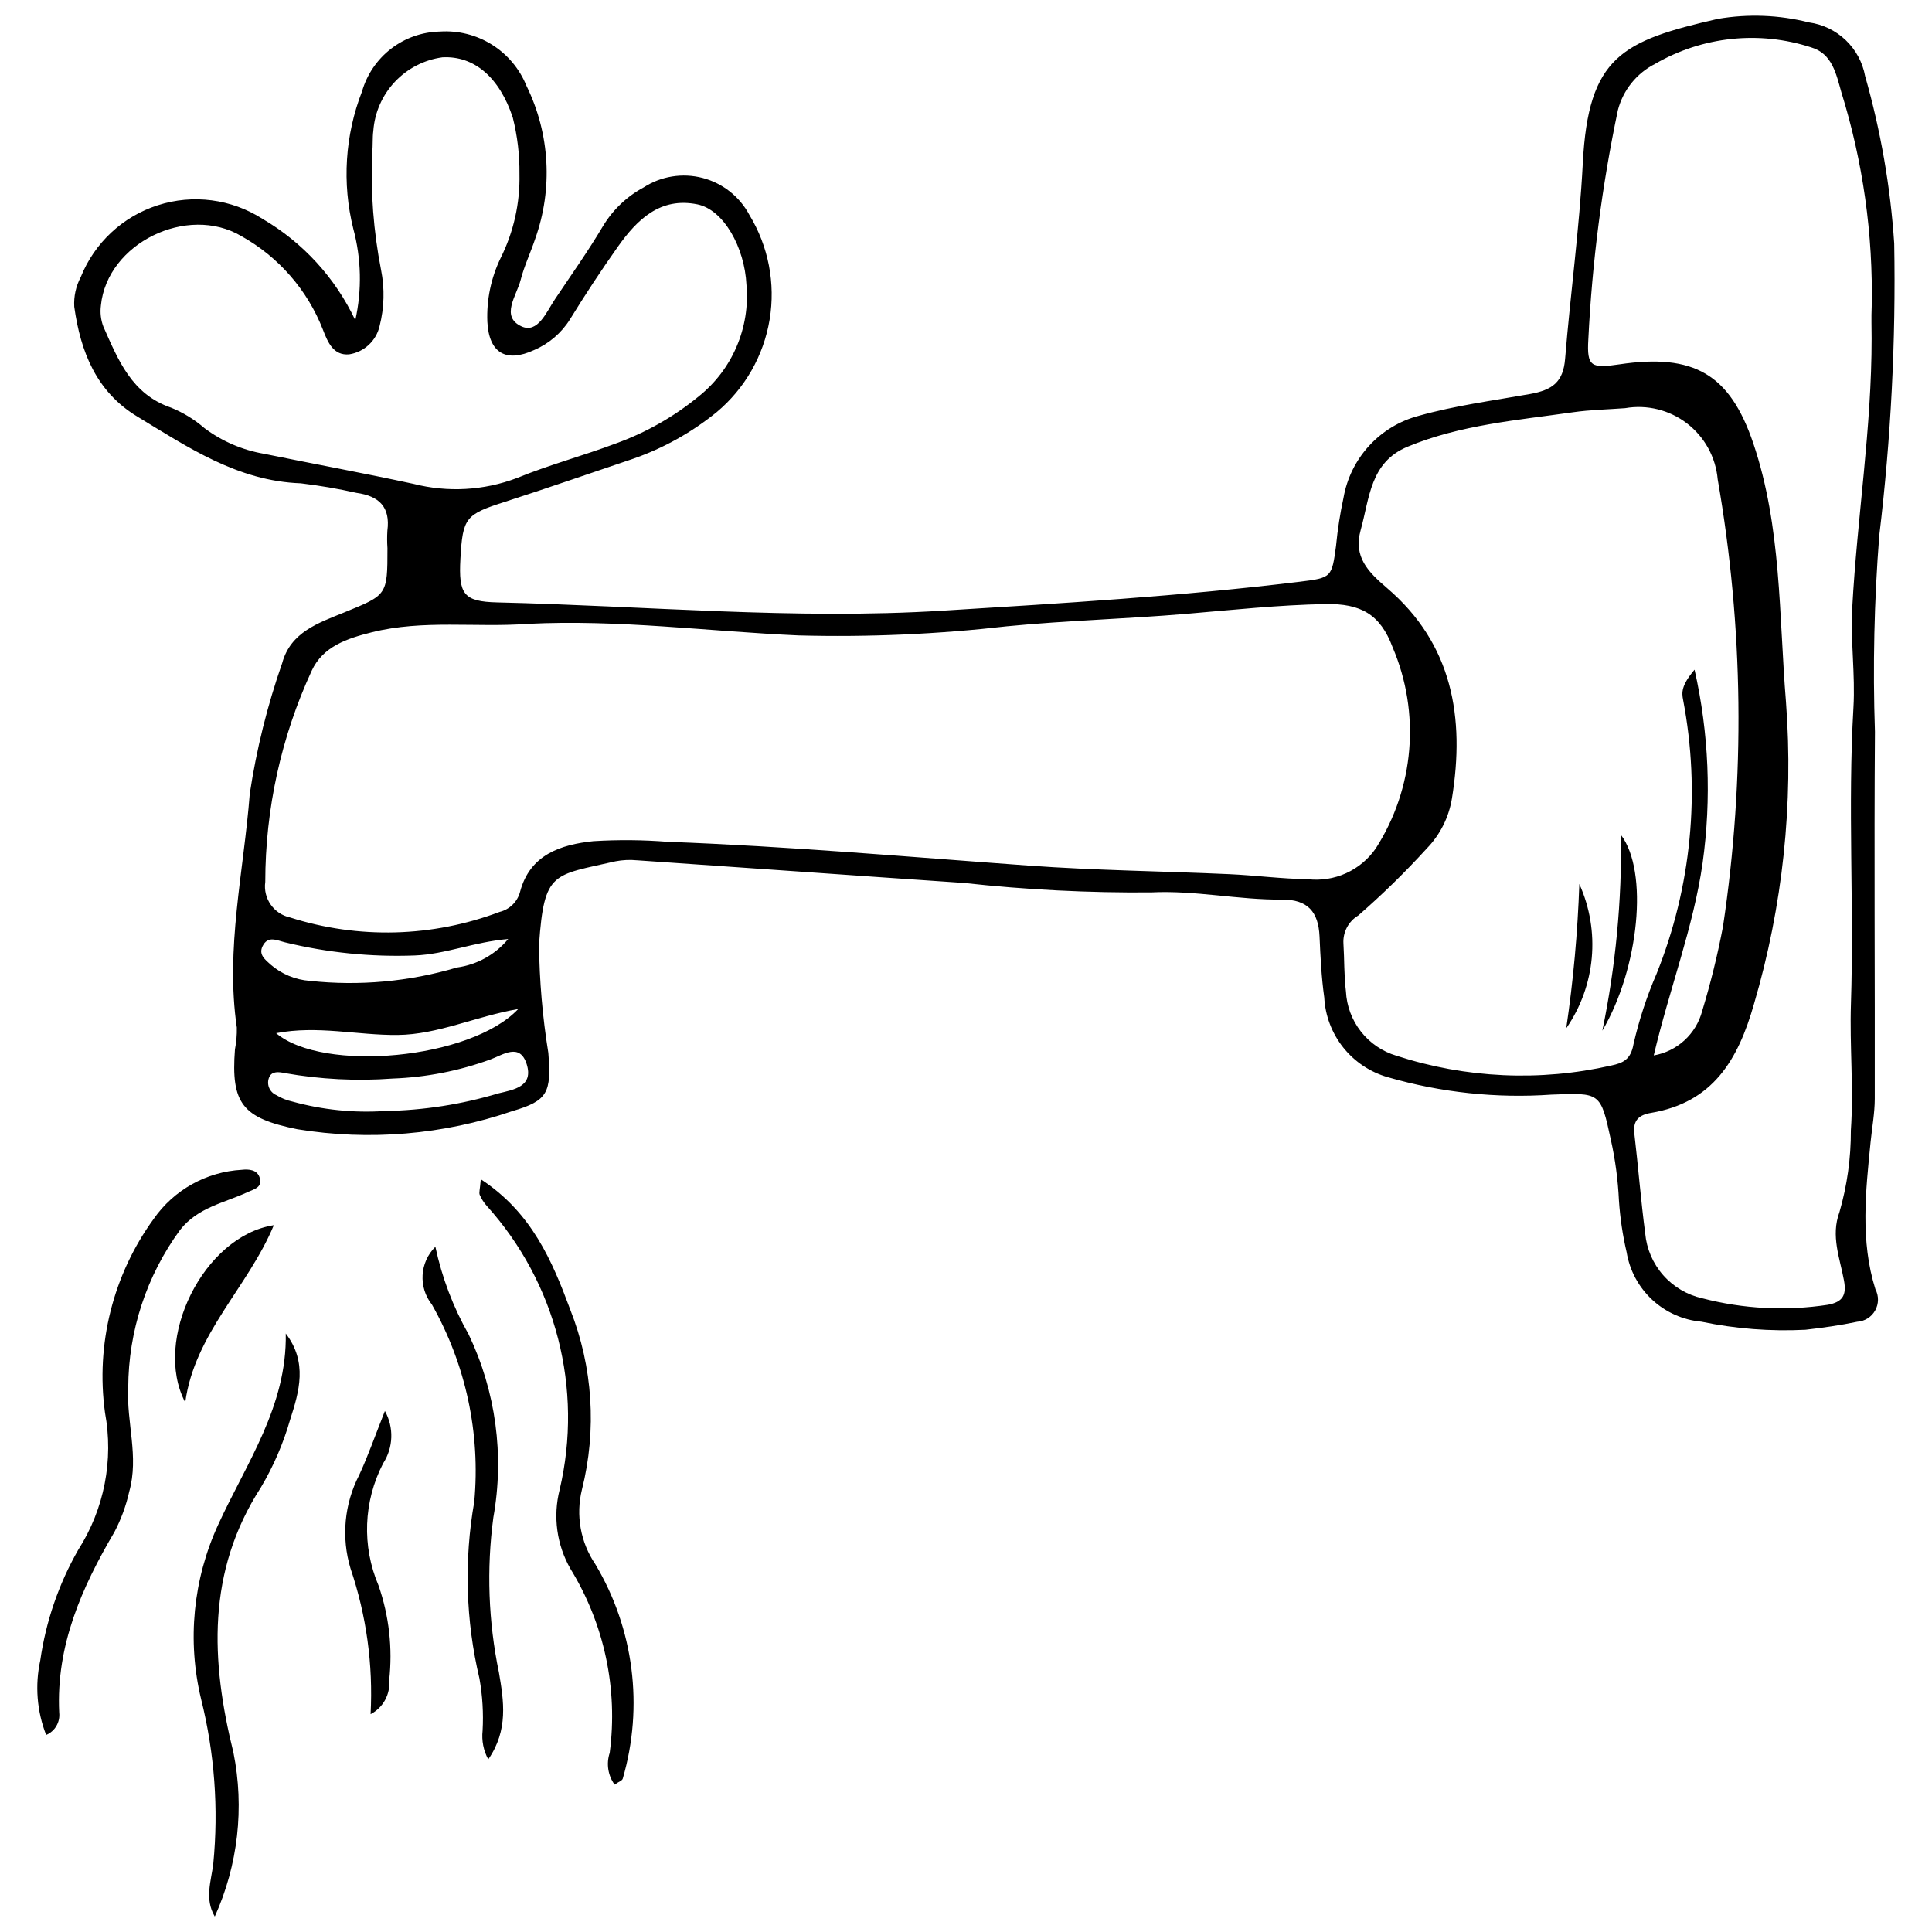 <?xml version="1.0" encoding="UTF-8"?>
<!-- Uploaded to: ICON Repo, www.svgrepo.com, Generator: ICON Repo Mixer Tools -->
<svg width="800px" height="800px" version="1.1" viewBox="144 144 512 512" xmlns="http://www.w3.org/2000/svg">
 <defs>
  <clipPath id="b">
   <path d="m163 148.09h484v348.91h-484z"/>
  </clipPath>
  <clipPath id="a">
   <path d="m195 497h29v154.9h-29z"/>
  </clipPath>
 </defs>
 <g clip-path="url(#b)">
  <path d="m238.16 228.86c1.781-8.008 1.598-16.324-0.535-24.246-3.008-12.074-2.199-24.781 2.312-36.375 1.293-4.5 3.988-8.465 7.695-11.324 3.707-2.856 8.227-4.453 12.906-4.555 4.867-0.332 9.715 0.887 13.848 3.481 4.129 2.594 7.336 6.43 9.156 10.953 6.199 12.648 7.023 27.266 2.277 40.527-1.215 3.656-2.906 7.176-3.852 10.891-1.059 4.144-5.406 9.664 0.207 12.273 4.344 2.019 6.641-3.832 8.926-7.238 4.301-6.41 8.781-12.723 12.715-19.355 2.606-4.309 6.32-7.84 10.758-10.227 4.625-2.984 10.289-3.894 15.613-2.508 5.328 1.387 9.828 4.941 12.41 9.801 5.051 8.305 6.953 18.148 5.363 27.738-1.59 9.59-6.566 18.289-14.023 24.523-6.609 5.375-14.098 9.555-22.141 12.359-11.324 3.812-22.605 7.758-33.98 11.406-10.402 3.336-11.199 4.156-11.801 15.094-0.52 9.422 0.836 11.355 9.797 11.566 39.332 0.918 78.637 4.625 118 2.191 31.578-1.953 63.18-3.836 94.613-7.668 8.543-1.043 8.508-1.152 9.664-9.664l-0.008-0.004c0.41-4.219 1.062-8.414 1.961-12.559 0.895-5.152 3.246-9.938 6.781-13.789 3.531-3.856 8.098-6.617 13.152-7.953 9.723-2.738 19.648-4.019 29.488-5.777 5.93-1.059 8.805-3.16 9.305-9.293 1.41-17.301 3.797-34.543 4.691-51.867 1.457-28.301 10.414-32.453 35.809-38.266l-0.004 0.004c8.02-1.371 16.234-1.055 24.121 0.934 3.668 0.504 7.078 2.148 9.754 4.703s4.477 5.891 5.144 9.527c4.129 14.469 6.715 29.336 7.707 44.348 0.457 25.859-0.863 51.715-3.957 77.391-1.352 17.309-1.734 34.68-1.148 52.031-0.238 32.414 0.016 64.832-0.047 97.25-0.008 3.832-0.73 7.66-1.109 11.492-1.297 13.059-2.766 26.137 1.285 39.008v-0.004c0.93 1.762 0.898 3.875-0.074 5.609-0.973 1.738-2.762 2.863-4.746 2.988-4.516 0.953-9.113 1.594-13.707 2.121-9.25 0.473-18.523-0.246-27.594-2.133-4.875-0.445-9.469-2.496-13.059-5.832-3.586-3.336-5.965-7.769-6.762-12.602-1.051-4.504-1.73-9.086-2.035-13.699-0.25-5.394-0.961-10.758-2.133-16.031-2.731-12.75-2.859-12.492-15.688-12.02-14.633 1.027-29.336-0.535-43.426-4.617-4.664-1.324-8.793-4.078-11.816-7.871-3.019-3.793-4.781-8.434-5.031-13.277-0.75-5.34-1.012-10.762-1.25-16.156-0.289-6.473-3.094-9.816-9.973-9.758-11.57 0.098-23.004-2.496-34.641-1.91-16.578 0.145-33.152-0.691-49.633-2.5-28.863-1.953-57.715-4.027-86.574-6.004l-0.004 0.004c-1.926-0.191-3.871-0.102-5.769 0.266-16.539 3.809-18.887 2.477-20.246 22.016h-0.004c0.102 9.633 0.926 19.238 2.465 28.746 0.82 10.504-0.086 12.676-9.551 15.438-18.305 6.269-37.875 7.918-56.973 4.797-14.535-2.949-17.621-6.793-16.52-21.195h0.004c0.367-1.895 0.531-3.82 0.488-5.75-3.066-20.875 1.844-41.367 3.43-61.961 1.781-11.793 4.664-23.391 8.602-34.648 2.234-8.199 9.617-10.621 16.34-13.367 11.48-4.688 11.551-4.519 11.547-17.055v-0.004c-0.109-1.539-0.113-3.086-0.02-4.629 0.832-6.293-2.199-9.199-8.168-10.031-4.883-1.094-9.816-1.938-14.785-2.531-16.707-0.594-29.883-9.543-43.375-17.723-10.812-6.555-14.988-17.148-16.656-29.074v-0.004c-0.156-2.715 0.434-5.422 1.711-7.828 3.633-9.082 11.125-16.074 20.438-19.062 9.312-2.992 19.477-1.676 27.719 3.594 10.73 6.266 19.312 15.637 24.609 26.875zm45.816 80.461c-13.801 1.047-27.789-1.18-41.473 2.246-6.441 1.613-12.934 3.731-15.895 10.176-8.098 17.551-12.297 36.648-12.309 55.977-0.617 4.383 2.258 8.496 6.586 9.422 18.145 5.773 37.707 5.254 55.52-1.473 2.625-0.641 4.695-2.66 5.402-5.269 2.598-9.938 10.812-12.578 19.496-13.488l-0.004 0.004c6.543-0.402 13.105-0.344 19.641 0.172 31.969 1.18 63.832 4.004 95.73 6.309 17.664 1.277 35.406 1.469 53.109 2.266 6.934 0.312 13.852 1.246 20.785 1.328 3.469 0.41 6.984-0.137 10.168-1.578 3.18-1.445 5.91-3.731 7.887-6.609 10.207-15.922 11.871-35.863 4.449-53.254-3.277-8.773-8.453-11.645-17.812-11.469-12.352 0.23-24.613 1.551-36.906 2.594-15.75 1.336-31.586 1.75-47.312 3.281v-0.004c-18.391 2.117-36.906 2.934-55.41 2.441-23.879-1.059-47.664-4.266-71.652-3.07zm309.1 12.156v-0.004c3.797 16.816 4.519 34.18 2.133 51.25-2.441 17.078-8.754 33.168-12.949 50.973 3.043-0.527 5.867-1.918 8.145-4.004 2.277-2.09 3.902-4.785 4.691-7.769 2.242-7.375 4.086-14.859 5.523-22.43 5.906-39.301 5.43-79.297-1.41-118.45-0.516-5.856-3.461-11.23-8.121-14.82-4.66-3.586-10.609-5.059-16.402-4.055-4.602 0.348-9.242 0.43-13.801 1.082-14.809 2.121-29.82 3.316-43.875 9.141-9.938 4.117-10.062 13.645-12.402 22.012-2.012 7.184 1.934 11.129 6.977 15.441 17.355 14.832 20.668 34.34 17.195 55.742v-0.004c-0.809 5-3.133 9.633-6.66 13.266-5.707 6.269-11.773 12.203-18.164 17.77-2.586 1.547-4.102 4.402-3.934 7.41 0.27 4.227 0.137 8.5 0.664 12.691 0.191 3.875 1.582 7.602 3.977 10.656 2.394 3.055 5.68 5.293 9.398 6.402 18.398 5.988 38.07 6.883 56.938 2.598 3.062-0.656 5.168-1.523 5.898-5.676 1.461-6.383 3.504-12.617 6.106-18.629 9.258-23.027 11.699-48.23 7.035-72.609-0.387-1.918-0.492-3.824 3.039-7.988zm46.922-87.969c0-2.699-0.102-5.398 0.016-8.094h0.004c0.406-19.297-2.309-38.531-8.035-56.965-1.371-4.824-2.41-10.238-7.977-11.887-13.785-4.5-28.832-2.914-41.379 4.359-4.898 2.481-8.496 6.953-9.871 12.27-4.211 20.012-6.832 40.324-7.832 60.746-0.43 7.269 0.773 7.727 8.254 6.617 19.648-2.91 29.234 2.516 35.465 20.93 7.516 22.211 6.785 45.625 8.664 68.562v0.004c2.027 26.965-0.848 54.074-8.48 80.02-4.234 14.891-10.934 26.121-27.324 28.863-3.117 0.523-4.797 1.953-4.387 5.449 1.035 8.812 1.723 17.668 2.879 26.465 0.371 4.106 2.039 7.988 4.766 11.086 2.723 3.094 6.363 5.242 10.391 6.133 10.859 2.824 22.18 3.406 33.27 1.715 3.914-0.746 4.969-2.527 4.258-6.414-1.086-5.945-3.539-11.797-1.219-18.098l0.004-0.004c2.043-7.051 3.066-14.355 3.035-21.695 0.773-11.191-0.344-22.391 0.02-33.551 0.852-26.168-0.867-52.336 0.664-78.508 0.512-8.762-0.797-17.578-0.316-26.473 1.293-23.879 5.164-47.566 5.133-71.531zm-358.34-43.453h0.004c0.051-5.019-0.543-10.027-1.77-14.898-3.496-10.598-10.195-16.43-18.656-15.969-4.82 0.66-9.266 2.949-12.598 6.496-3.332 3.543-5.344 8.121-5.703 12.973-0.262 1.902-0.074 3.867-0.305 5.777h-0.004c-0.438 10.422 0.355 20.855 2.359 31.086 0.992 4.941 0.855 10.043-0.395 14.926-0.91 3.902-4.106 6.859-8.066 7.461-4.106 0.359-5.613-3.059-6.945-6.535-4.102-10.527-11.746-19.301-21.617-24.801-14.316-8.48-35.574 1.875-37.223 18.379h0.004c-0.254 1.898-0.027 3.828 0.652 5.617 3.922 8.816 7.484 17.902 17.941 21.469 3.223 1.309 6.207 3.137 8.836 5.418 4.644 3.488 10.055 5.82 15.781 6.801 13.211 2.691 26.477 5.137 39.656 7.981 9.059 2.301 18.605 1.766 27.348-1.539 8.598-3.523 17.535-5.894 26.18-9.148 7.996-2.871 15.441-7.094 22.008-12.484 8.91-7.106 13.672-18.199 12.676-29.551-0.477-10.023-6.078-19.949-13.004-21.359-9.848-2-15.969 4.023-21.066 11.215-4.445 6.277-8.68 12.723-12.711 19.273v0.004c-2.266 3.613-5.582 6.449-9.508 8.125-7.426 3.426-11.961 0.797-12.379-7.508-0.23-5.805 0.965-11.578 3.484-16.812 3.481-6.941 5.203-14.633 5.023-22.395zm-35.602 248.37c10.176-0.172 20.281-1.746 30.031-4.676 4.082-0.977 9.355-1.797 7.492-7.731-1.809-5.754-6.277-2.481-9.586-1.266-8.312 3.039-17.055 4.75-25.898 5.07-9.582 0.711-19.215 0.223-28.676-1.453-1.57-0.332-3.309-0.523-4.039 1.016l-0.004-0.004c-0.406 0.891-0.438 1.902-0.086 2.816 0.352 0.91 1.059 1.641 1.957 2.023 1.301 0.801 2.734 1.375 4.231 1.699 7.992 2.207 16.301 3.055 24.578 2.504zm32.625-45.574c-9.078 0.77-16.625 4.043-24.734 4.356h0.004c-11.574 0.445-23.152-0.727-34.406-3.473-2.223-0.535-4.566-1.863-5.977 1.059-1.062 2.207 0.695 3.5 2.113 4.805h0.004c2.918 2.539 6.586 4.062 10.445 4.34 13.094 1.41 26.34 0.207 38.965-3.539 5.312-0.727 10.16-3.418 13.586-7.547zm-61.504 24.949c12.402 10.496 51.566 6.973 64.164-6.41-11.453 2.012-21.273 6.769-31.934 6.883-10.645 0.113-21.27-2.598-32.23-0.473z"/>
 </g>
 <path d="m156.23 603.78c-2.457-6.285-3-13.16-1.559-19.754 1.477-10.32 4.894-20.273 10.07-29.324 6.887-10.785 9.418-23.785 7.078-36.367-2.481-18.121 2.141-36.5 12.891-51.293 5.371-7.711 13.996-12.52 23.383-13.035 1.816-0.195 4.137-0.078 4.754 2.203 0.691 2.547-1.551 2.93-3.297 3.742-6.176 2.867-13.113 3.996-17.82 9.977-8.891 12.137-13.703 26.781-13.75 41.824-0.508 9.16 2.894 18.223 0.258 27.57-0.832 3.715-2.148 7.309-3.918 10.68-8.695 14.766-15.484 30.113-14.633 47.84 0.297 2.527-1.113 4.949-3.457 5.938z"/>
 <path d="m271.42 456.52c13.531 8.855 18.93 21.703 23.707 34.562 5.984 15.172 7.066 31.832 3.098 47.648-1.684 6.812-0.395 14.016 3.547 19.816 10.211 17.105 12.84 37.691 7.262 56.812-0.133 0.523-1.105 0.836-2.164 1.586-1.758-2.434-2.238-5.566-1.293-8.418 2.234-16.961-1.434-34.176-10.391-48.75-3.652-6.359-4.684-13.891-2.875-20.996 6.293-26.73-0.934-54.848-19.336-75.23-0.766-0.863-1.387-1.844-1.844-2.902-0.242-0.586 0.062-1.402 0.289-4.129z"/>
 <g clip-path="url(#a)">
  <path d="m219.73 497.39c5.84 7.641 3.562 15.375 1.172 22.793v-0.004c-1.805 6.316-4.418 12.375-7.773 18.02-14.398 22.301-13.285 45.941-7.269 70.234 2.945 14.648 1.219 29.852-4.938 43.465-2.773-4.648-0.945-9.465-0.406-13.957h0.004c1.43-14.625 0.34-29.391-3.223-43.648-3.734-15.492-2.133-31.793 4.539-46.266 7.449-16.281 18.242-31.352 17.895-50.637z"/>
 </g>
 <path d="m259.38 474.4c1.738 8.164 4.719 16.012 8.836 23.27 7.184 15.07 9.469 32.012 6.531 48.449-1.832 13.699-1.332 27.605 1.48 41.137 1.27 7.488 2.543 15.203-2.832 22.996-1.27-2.32-1.793-4.981-1.504-7.609 0.258-4.617-0.02-9.246-0.828-13.797-3.648-15.363-4.117-31.309-1.379-46.859 1.672-18.148-2.238-36.375-11.207-52.242-3.652-4.598-3.266-11.207 0.902-15.344z"/>
 <path d="m193.09 515.65c-8.73-16.602 4.887-44.113 23.477-46.961-6.863 16.484-20.996 28.734-23.477 46.961z"/>
 <path d="m242.21 598.27c0.695-13.09-1.109-26.191-5.316-38.602-2.481-8.238-1.66-17.117 2.289-24.758 2.363-5.09 4.211-10.422 6.82-16.984v-0.004c2.426 4.363 2.246 9.707-0.473 13.895-5.219 10.062-5.664 21.93-1.215 32.355 2.801 8.062 3.762 16.648 2.82 25.133 0.336 3.711-1.613 7.258-4.926 8.965z"/>
 <path d="m568.64 417.14c3.523-17.055 5.18-34.445 4.941-51.859 7.332 9.676 4.82 35.238-4.941 51.859z"/>
 <path d="m559.07 416.5c1.871-12.668 3.031-25.43 3.469-38.23 5.625 12.473 4.312 26.977-3.469 38.23z"/>
</svg>